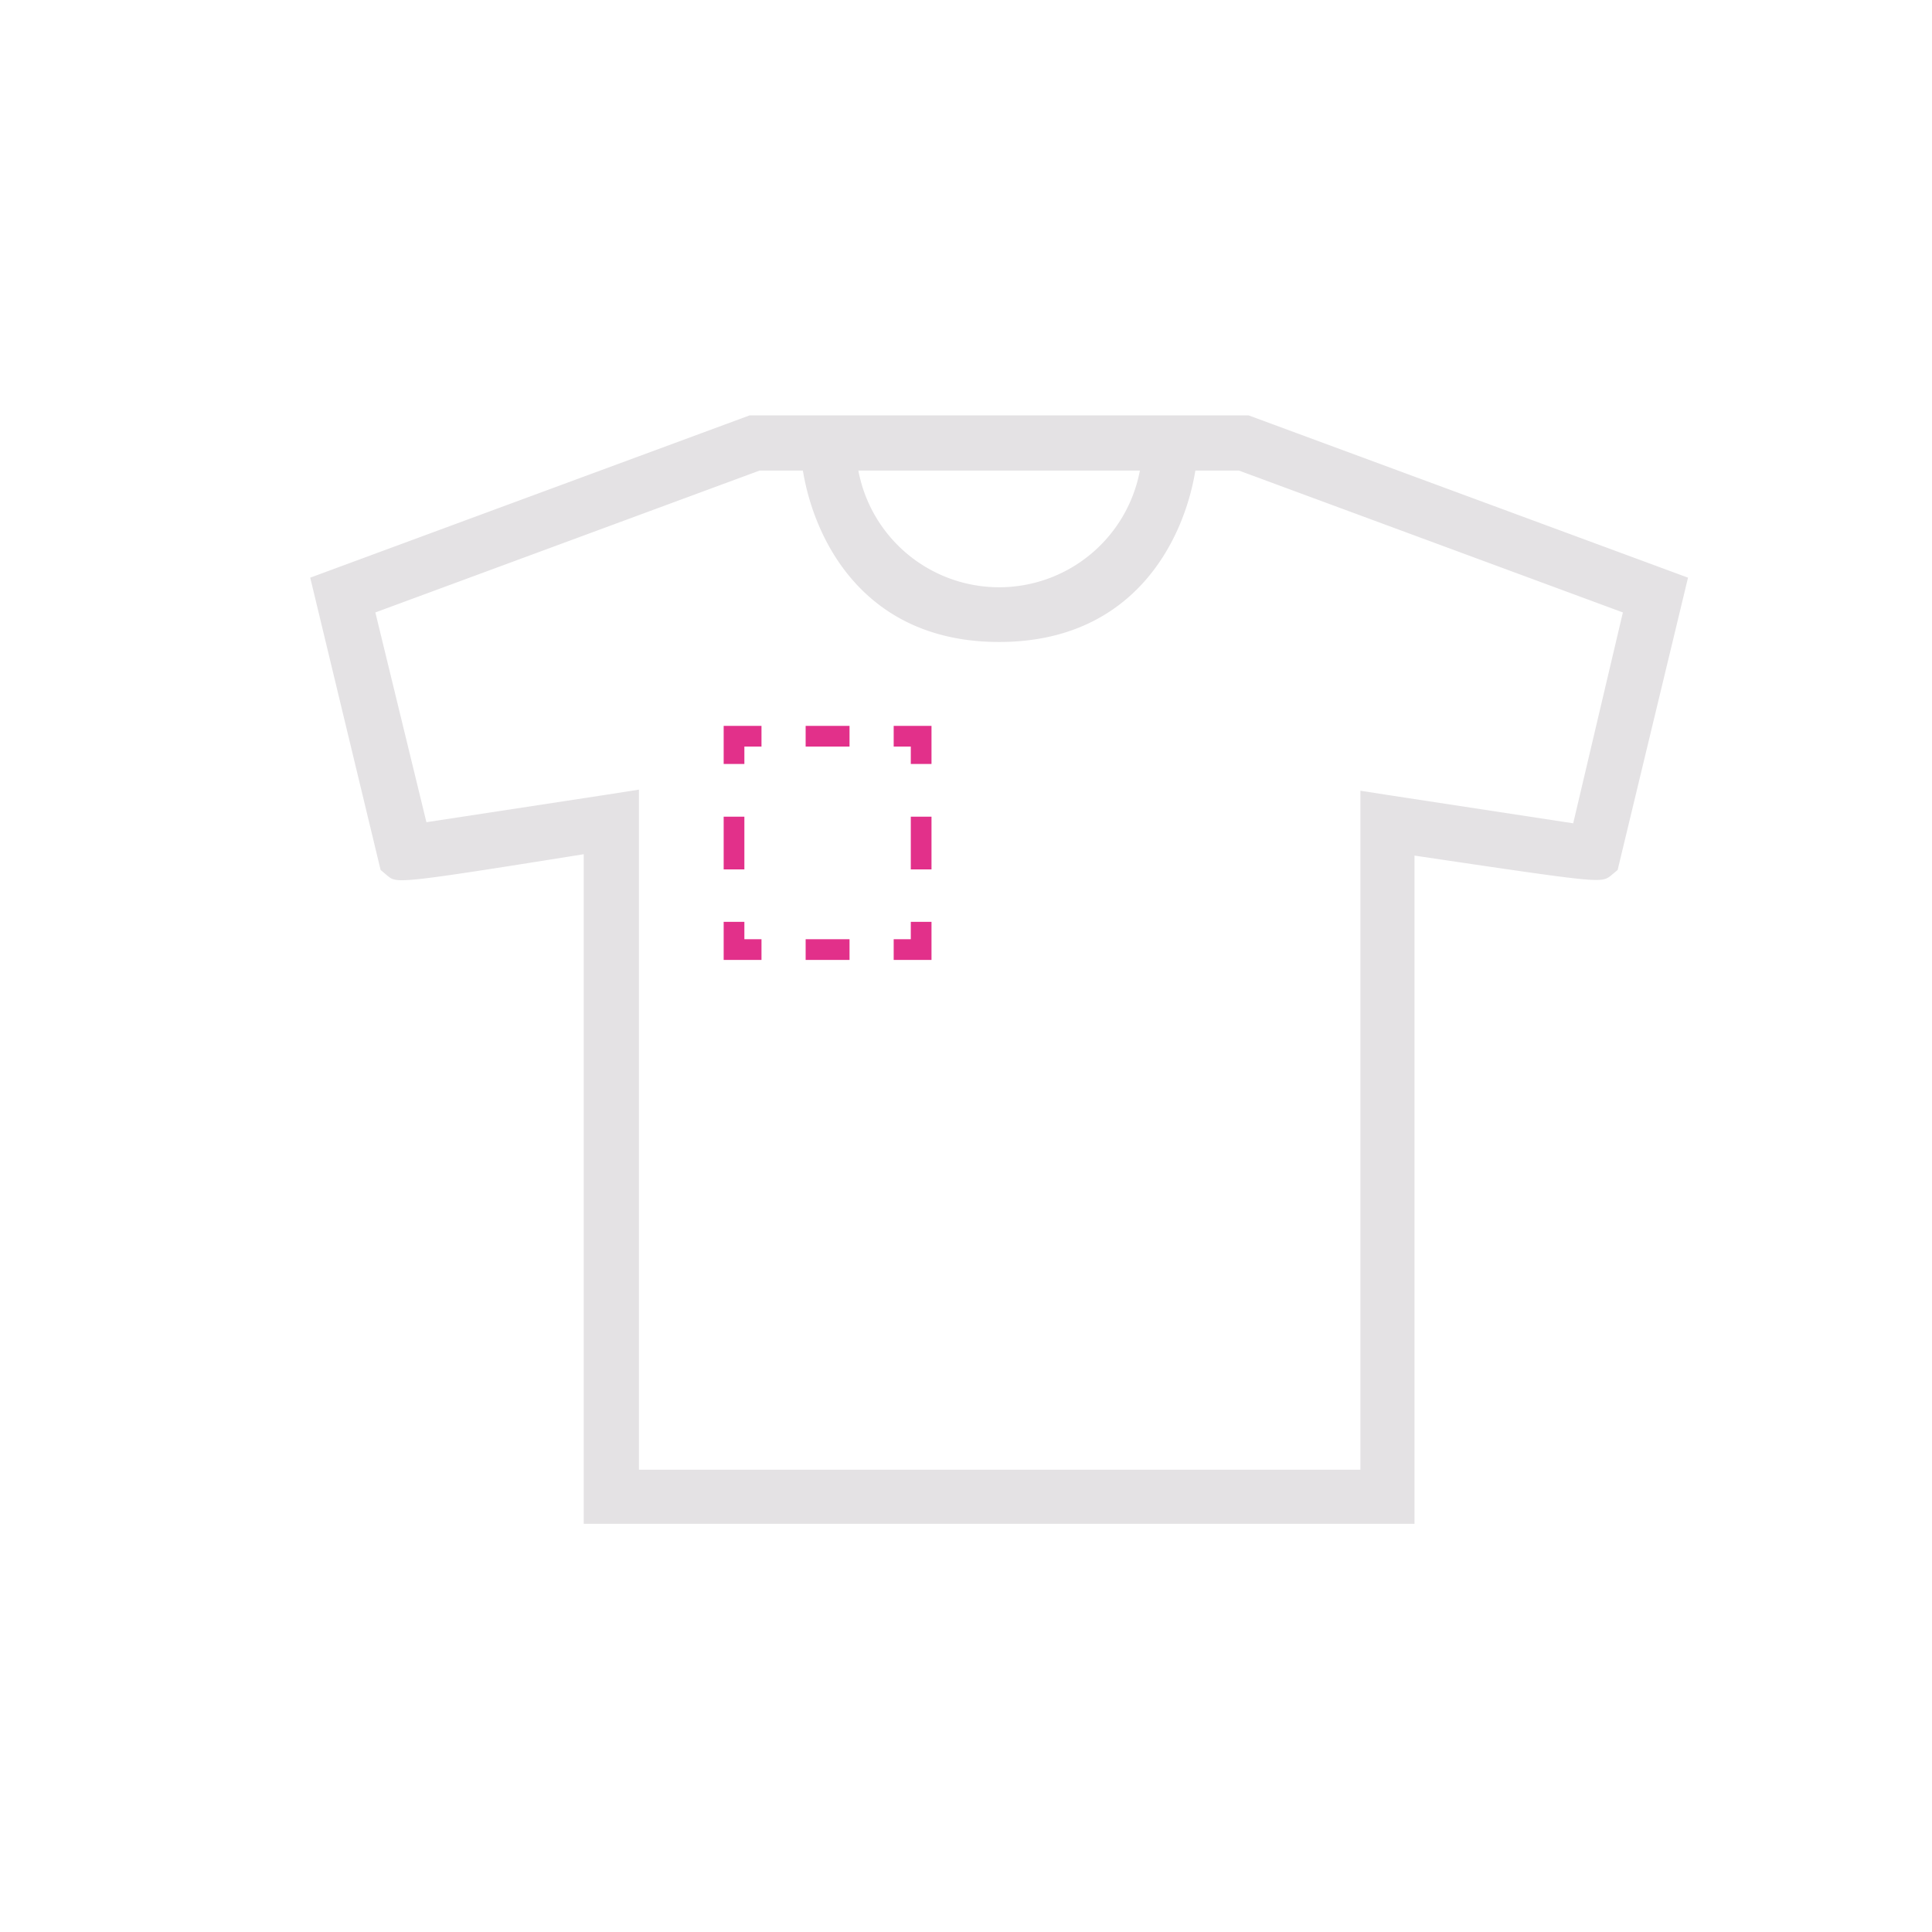 <svg id="Laag_1" data-name="Laag 1" xmlns="http://www.w3.org/2000/svg" viewBox="0 0 70 70"><defs><style>.cls-1{fill:#e4e2e4;}.cls-2{fill:#e2308a;}</style></defs><path class="cls-1" d="M45.24,15.05H27.16L11.24,20.93l2.55,10.59.25.21c.34.28.35.3,7.11-.78V55.21h30.1V31C58,32,58,32,58.36,31.73l.25-.21,2.55-10.59Zm-3.94,2a5.19,5.19,0,0,1-10.2,0ZM57,29.83l-6.55-1-1.16-.18v24.6H23.15V28.61L22,28.79l-6.55,1L13.6,22.19l13.92-5.14h1.57c.42,2.56,2.25,6.21,7.11,6.21s6.69-3.65,7.11-6.21h1.58L58.8,22.19Z"/><polygon class="cls-2" points="26.97 27.68 26.22 27.68 26.22 26.3 27.59 26.3 27.59 27.05 26.97 27.05 26.97 27.68"/><rect class="cls-2" x="26.22" y="29.59" width="0.75" height="1.91"/><polygon class="cls-2" points="27.59 34.78 26.22 34.78 26.22 33.4 26.97 33.4 26.97 34.03 27.59 34.03 27.59 34.78"/><rect class="cls-2" x="29.19" y="34.03" width="1.59" height="0.75"/><polygon class="cls-2" points="33.75 34.78 32.38 34.78 32.38 34.03 33 34.03 33 33.4 33.75 33.4 33.75 34.78"/><rect class="cls-2" x="33" y="29.59" width="0.75" height="1.91"/><polygon class="cls-2" points="33.75 27.68 33 27.68 33 27.05 32.38 27.05 32.38 26.3 33.75 26.3 33.75 27.68"/><rect class="cls-2" x="29.19" y="26.3" width="1.59" height="0.75"/></svg>